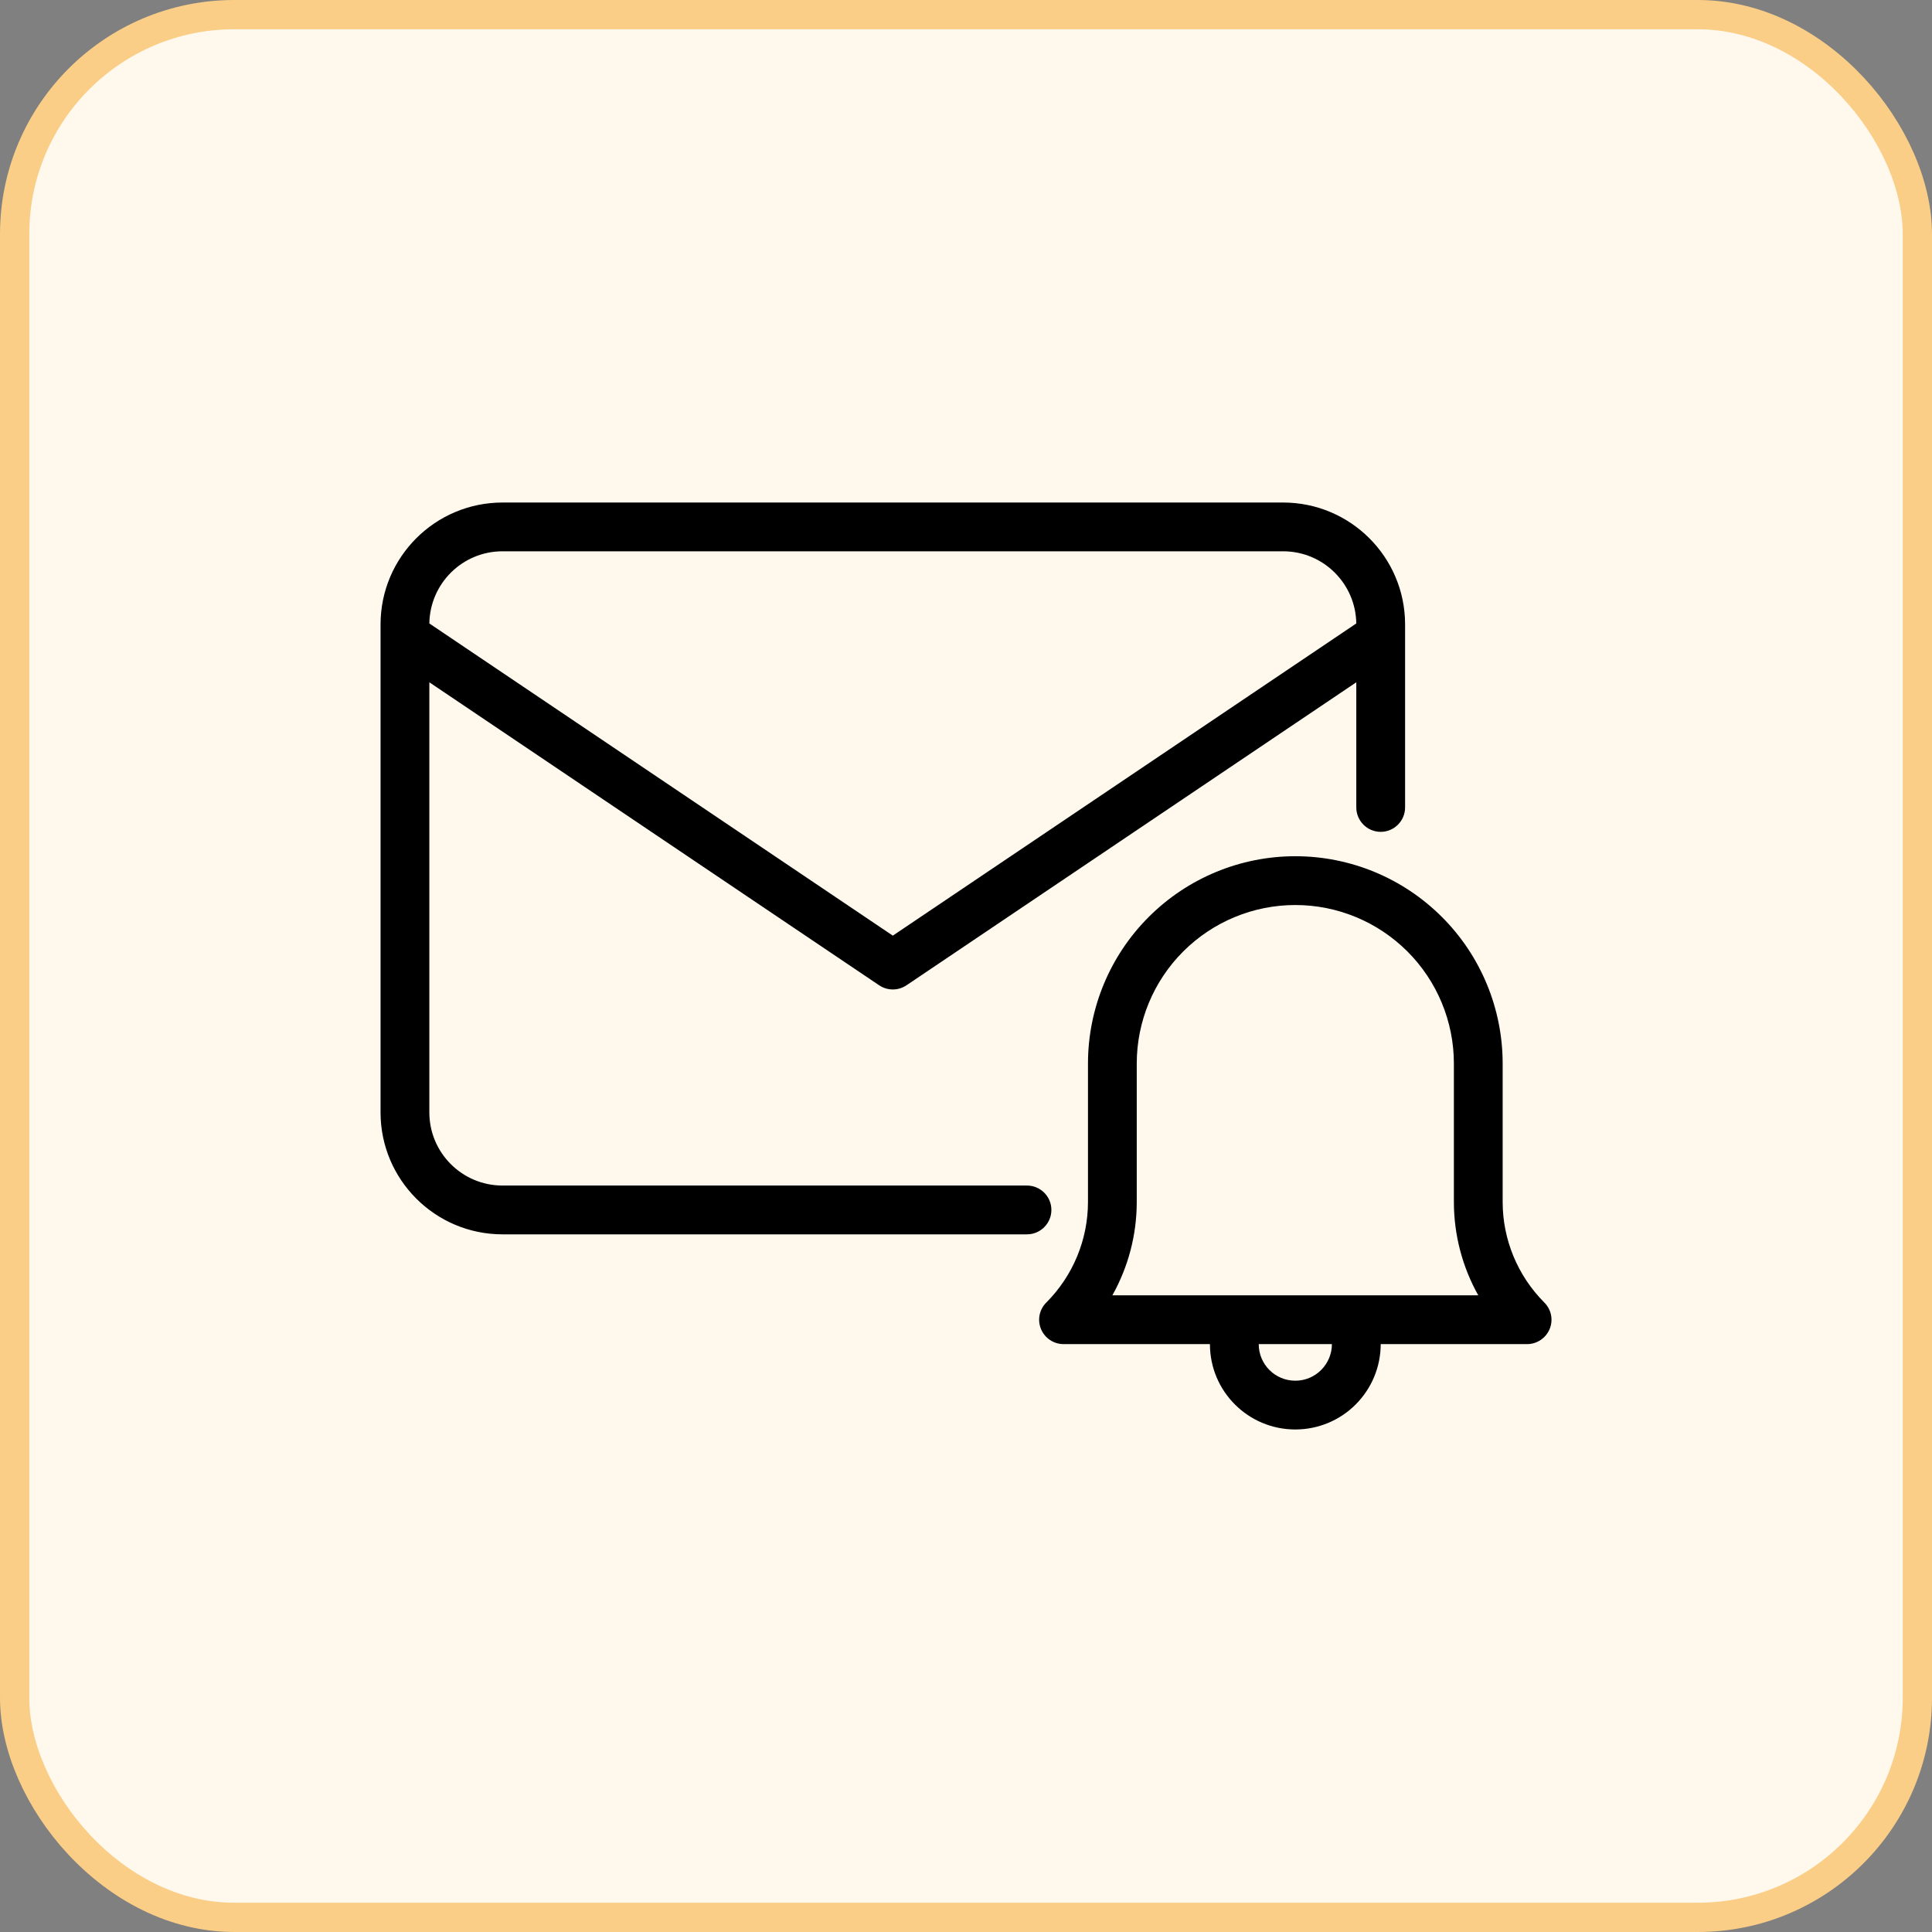 <svg width="66" height="66" viewBox="0 0 66 66" fill="none" xmlns="http://www.w3.org/2000/svg">
<rect x="0" y="0" width="66" height="66" fill="#808080" stroke="none"/>
<rect x="0.5" y="0.5" width="65" height="65" rx="7.5" fill="#FFF8ED"/>
<rect x="0.5" y="0.5" width="65" height="65" rx="7.5" stroke="#FACE86"/>
<g clip-path="url(#clip0_381_757)">
<path fill-rule="evenodd" clip-rule="evenodd" d="M41.333 45.917V45.918C41.333 47.528 42.638 48.833 44.25 48.833C45.025 48.833 45.767 48.526 46.312 47.979C46.858 47.432 47.167 46.691 47.167 45.917H52.167C52.504 45.917 52.808 45.713 52.938 45.402C53.067 45.091 52.996 44.733 52.754 44.494C51.846 43.583 51.333 42.348 51.333 41.06C51.333 39.737 51.333 38.017 51.333 36.333C51.333 34.455 50.587 32.653 49.258 31.325C47.929 29.996 46.129 29.25 44.25 29.25C42.371 29.25 40.571 29.996 39.242 31.325C37.913 32.653 37.167 34.455 37.167 36.333V41.06C37.167 42.348 36.654 43.583 35.746 44.494C35.504 44.733 35.433 45.091 35.562 45.402C35.692 45.714 35.996 45.917 36.333 45.917H41.333ZM45.5 45.917H43V45.918C43 46.608 43.558 47.167 44.25 47.167C44.583 47.167 44.9 47.035 45.133 46.8C45.367 46.566 45.5 46.248 45.5 45.917ZM44.25 30.917C45.688 30.917 47.062 31.488 48.079 32.503C49.096 33.519 49.667 34.897 49.667 36.333V41.06C49.667 42.187 49.958 43.284 50.5 44.25L38 44.25C38.542 43.284 38.833 42.187 38.833 41.06C38.833 39.737 38.833 38.017 38.833 36.333C38.833 34.897 39.404 33.519 40.421 32.503C41.438 31.488 42.812 30.917 44.25 30.917ZM14.667 23.308L30.033 33.659C30.317 33.849 30.683 33.849 30.967 33.659L46.333 23.308V27.583C46.333 28.043 46.708 28.417 47.167 28.417C47.625 28.417 48 28.043 48 27.583C48 27.583 48 25.768 48 21.333C48 19.032 46.133 17.167 43.833 17.167C37.446 17.167 23.554 17.167 17.167 17.167C14.867 17.167 13 19.032 13 21.333V38C13 40.301 14.867 42.167 17.167 42.167H35.083C35.542 42.167 35.917 41.793 35.917 41.333C35.917 40.873 35.542 40.5 35.083 40.5C35.083 40.5 23.554 40.5 17.167 40.5C15.787 40.5 14.667 39.381 14.667 38V23.308ZM46.333 21.298C46.312 19.934 45.204 18.833 43.833 18.833C37.446 18.833 23.554 18.833 17.167 18.833C15.796 18.833 14.688 19.934 14.667 21.298L30.5 31.963L46.333 21.298Z" fill="black"/>
</g>
<defs>
<clipPath id="clip0_381_757">
<rect width="40" height="40" fill="white" transform="translate(13 13)"/>
</clipPath>
</defs>
</svg>
